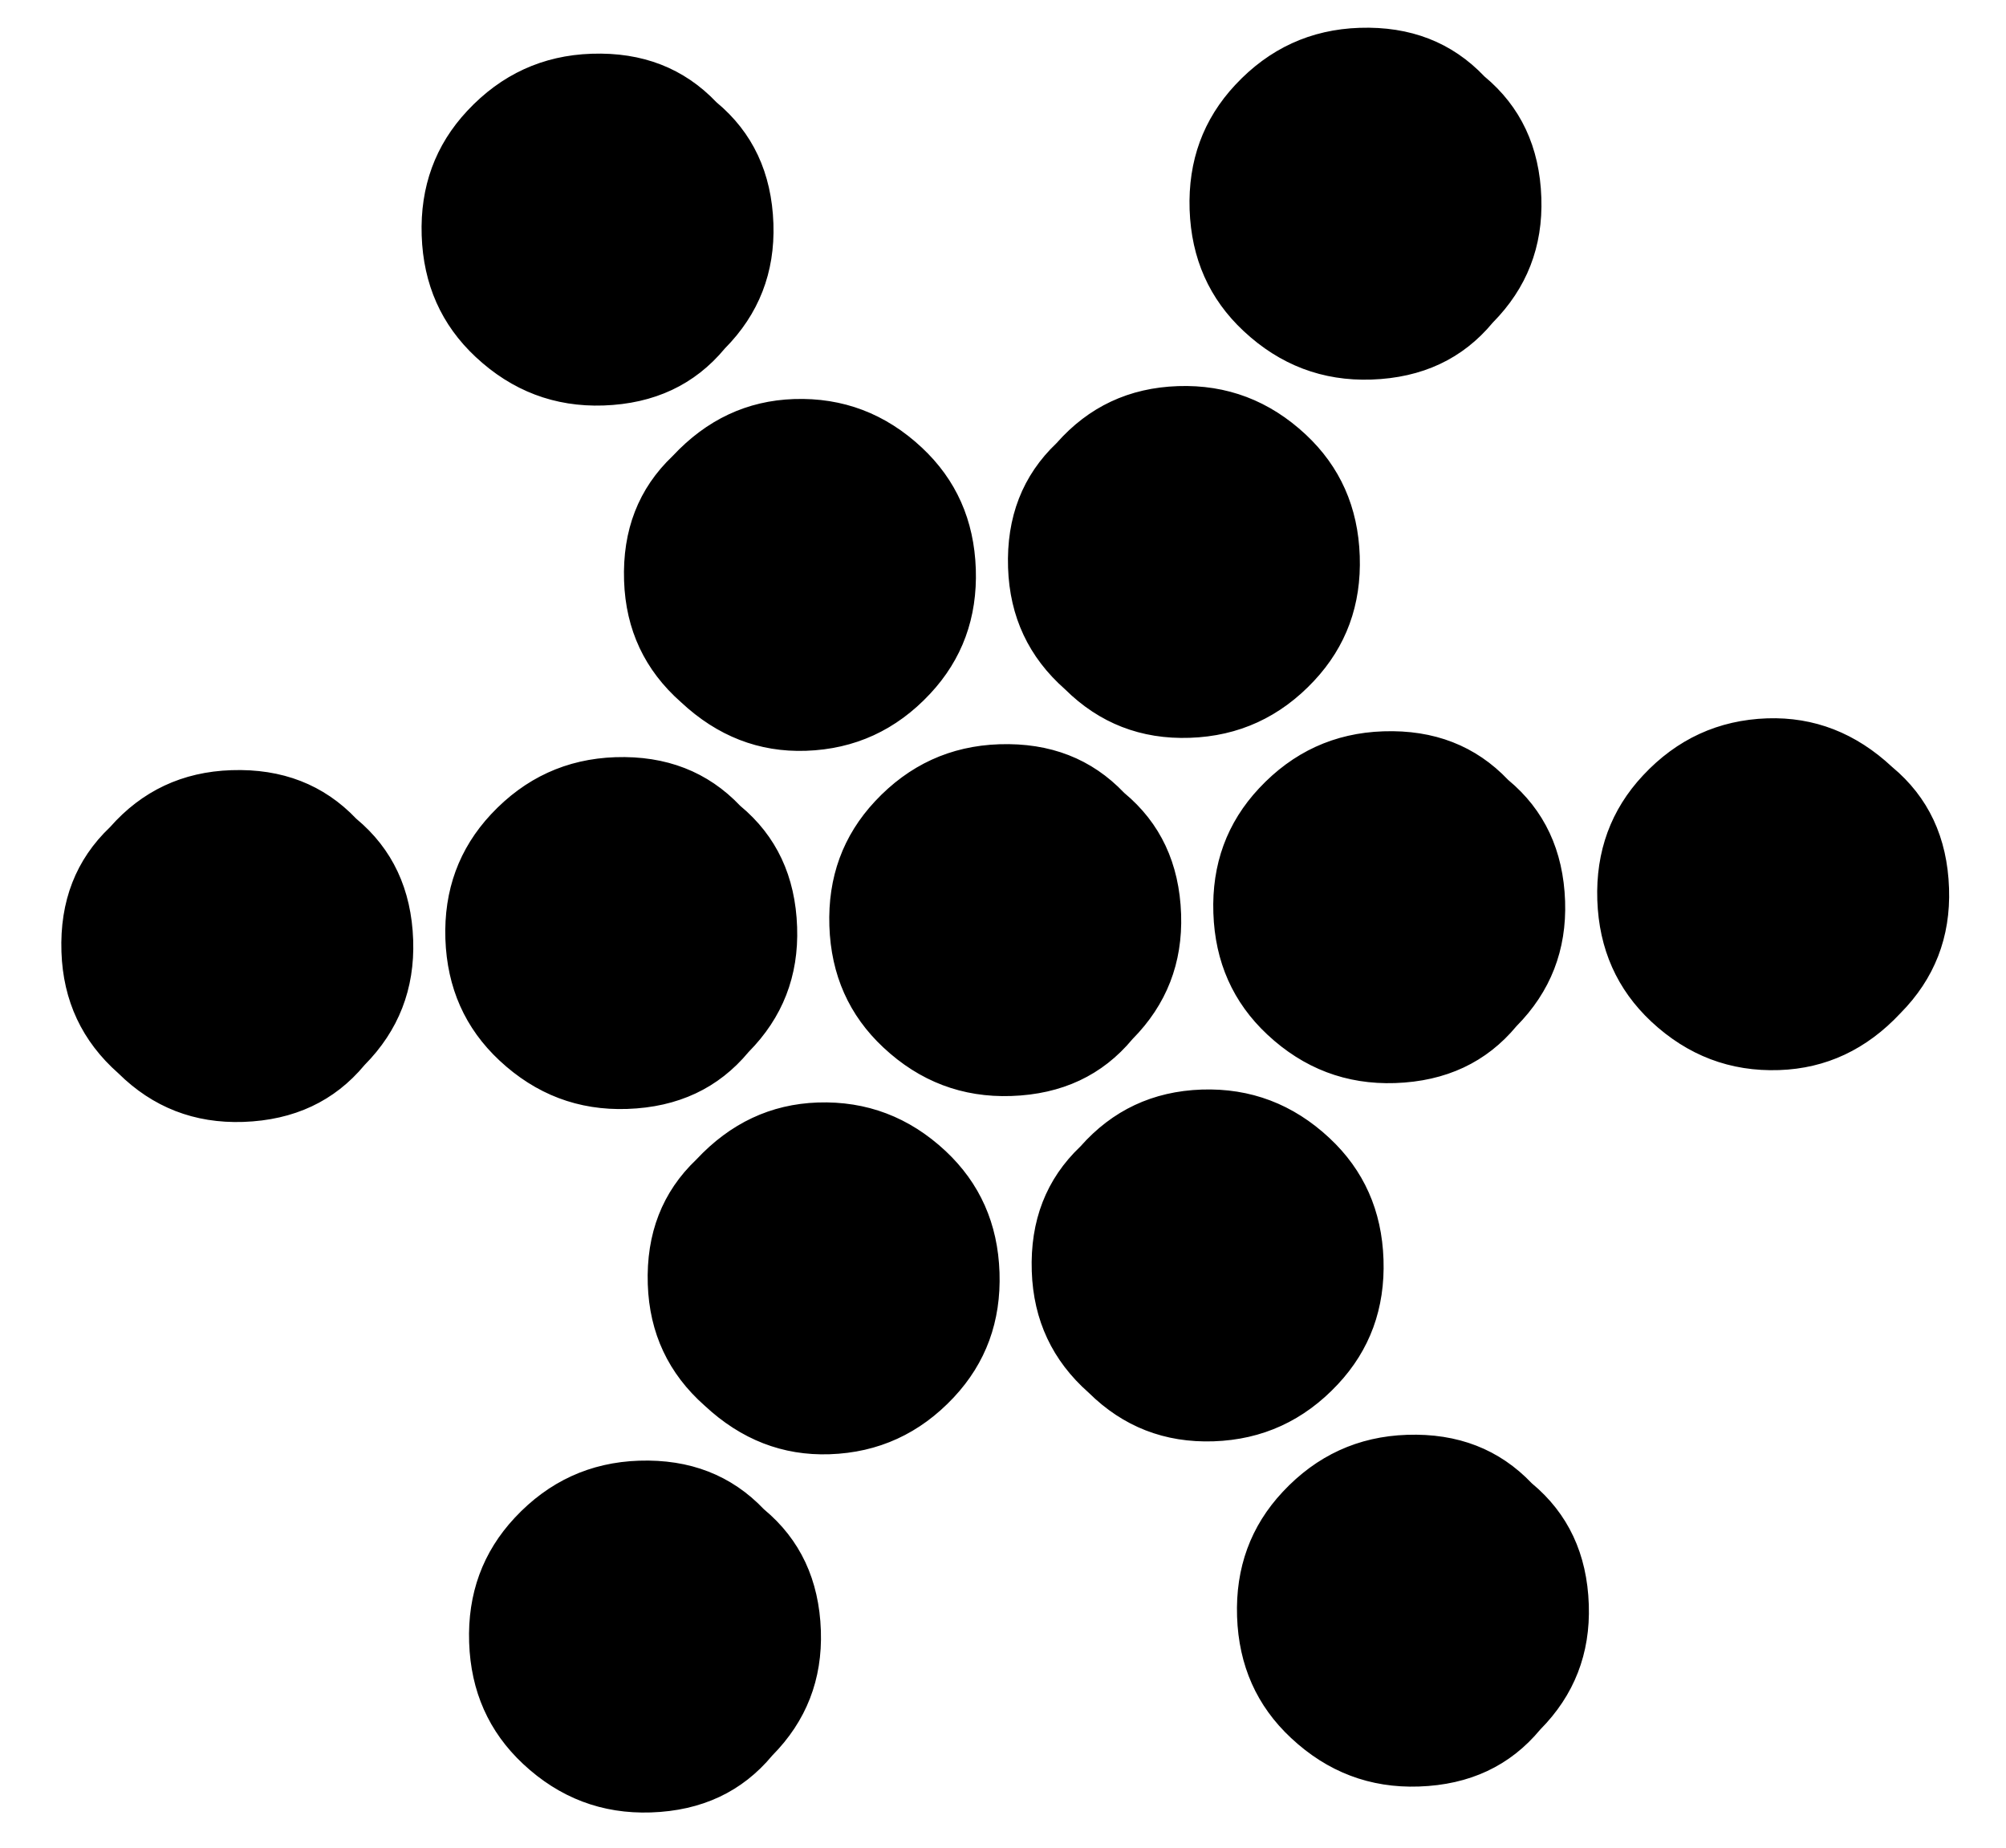 <?xml version="1.0" encoding="UTF-8"?> <svg xmlns="http://www.w3.org/2000/svg" width="38" height="35" viewBox="0 0 38 35" fill="none"><path d="M8.853 2.098C9.497 1.409 10.282 1.049 11.207 1.018C12.17 0.985 12.958 1.292 13.573 1.938C14.259 2.508 14.618 3.274 14.651 4.237C14.682 5.162 14.375 5.951 13.73 6.602C13.16 7.289 12.394 7.648 11.432 7.681C10.507 7.712 9.699 7.405 9.011 6.762C8.36 6.154 8.019 5.387 7.988 4.461C7.957 3.536 8.245 2.748 8.853 2.098ZM23.401 1.607C24.044 0.918 24.829 0.558 25.755 0.527C26.717 0.495 27.506 0.802 28.12 1.448C28.806 2.018 29.166 2.784 29.198 3.746C29.23 4.672 28.922 5.46 28.277 6.112C27.708 6.798 26.942 7.157 25.979 7.19C25.054 7.221 24.247 6.915 23.558 6.271C22.907 5.663 22.567 4.896 22.535 3.971C22.504 3.045 22.793 2.257 23.401 1.607ZM12.743 8.637C13.386 7.948 14.152 7.589 15.041 7.559C15.966 7.528 16.773 7.834 17.462 8.478C18.113 9.086 18.453 9.852 18.485 10.778C18.516 11.703 18.227 12.491 17.619 13.142C16.976 13.831 16.191 14.191 15.266 14.222C14.377 14.252 13.589 13.945 12.9 13.301C12.212 12.694 11.853 11.928 11.822 11.003C11.789 10.04 12.096 9.252 12.743 8.637ZM20.016 8.392C20.623 7.704 21.389 7.345 22.315 7.314C23.24 7.282 24.047 7.589 24.736 8.232C25.386 8.84 25.727 9.607 25.758 10.533C25.79 11.458 25.501 12.246 24.893 12.896C24.249 13.585 23.465 13.945 22.539 13.976C21.614 14.008 20.825 13.701 20.174 13.056C19.486 12.449 19.127 11.683 19.096 10.757C19.063 9.795 19.37 9.006 20.016 8.392ZM2.085 15.667C2.691 14.979 3.458 14.62 4.383 14.589C5.345 14.556 6.134 14.863 6.749 15.509C7.435 16.079 7.794 16.845 7.827 17.808C7.858 18.733 7.551 19.522 6.906 20.174C6.336 20.86 5.57 21.219 4.608 21.252C3.682 21.283 2.894 20.976 2.242 20.331C1.554 19.724 1.195 18.958 1.164 18.032C1.131 17.07 1.438 16.282 2.085 15.667ZM9.303 15.423C9.947 14.735 10.731 14.375 11.657 14.343C12.619 14.311 13.408 14.618 14.022 15.264C14.709 15.834 15.068 16.6 15.1 17.562C15.132 18.488 14.825 19.276 14.18 19.928C13.61 20.614 12.844 20.974 11.881 21.006C10.956 21.038 10.149 20.731 9.46 20.087C8.81 19.479 8.469 18.713 8.437 17.787C8.406 16.862 8.695 16.074 9.303 15.423ZM16.576 15.178C17.22 14.489 18.005 14.129 18.93 14.098C19.893 14.066 20.681 14.373 21.296 15.019C21.982 15.589 22.341 16.355 22.374 17.317C22.405 18.243 22.098 19.031 21.453 19.683C20.883 20.369 20.117 20.729 19.155 20.761C18.23 20.792 17.422 20.486 16.734 19.842C16.083 19.234 15.742 18.467 15.711 17.542C15.68 16.616 15.968 15.829 16.576 15.178ZM23.85 14.933C24.494 14.244 25.278 13.884 26.204 13.853C27.166 13.82 27.955 14.127 28.57 14.774C29.256 15.343 29.615 16.11 29.648 17.072C29.679 17.997 29.372 18.786 28.727 19.438C28.157 20.124 27.391 20.483 26.428 20.516C25.503 20.547 24.696 20.241 24.007 19.597C23.357 18.989 23.016 18.222 22.985 17.297C22.953 16.371 23.242 15.583 23.85 14.933ZM31.124 14.688C31.767 13.999 32.552 13.639 33.477 13.607C34.366 13.578 35.154 13.884 35.843 14.528C36.529 15.098 36.889 15.864 36.921 16.827C36.953 17.752 36.645 18.541 36.001 19.192C35.357 19.881 34.591 20.24 33.702 20.27C32.777 20.302 31.97 19.995 31.281 19.352C30.631 18.743 30.29 17.977 30.258 17.051C30.227 16.126 30.516 15.338 31.124 14.688ZM13.192 21.963C13.836 21.274 14.602 20.915 15.49 20.884C16.416 20.853 17.223 21.16 17.912 21.803C18.562 22.412 18.903 23.178 18.934 24.104C18.965 25.029 18.677 25.817 18.069 26.468C17.425 27.156 16.64 27.516 15.715 27.547C14.827 27.577 14.038 27.27 13.349 26.627C12.662 26.02 12.302 25.254 12.271 24.328C12.239 23.366 12.546 22.577 13.192 21.963ZM20.466 21.717C21.073 21.03 21.839 20.671 22.764 20.639C23.689 20.608 24.496 20.914 25.185 21.558C25.836 22.166 26.177 22.933 26.208 23.858C26.239 24.784 25.951 25.572 25.343 26.222C24.699 26.911 23.914 27.271 22.989 27.302C22.063 27.333 21.275 27.026 20.623 26.381C19.935 25.774 19.576 25.008 19.545 24.083C19.512 23.121 19.819 22.332 20.466 21.717ZM9.752 28.749C10.396 28.06 11.181 27.7 12.106 27.669C13.068 27.637 13.857 27.944 14.472 28.59C15.158 29.16 15.517 29.926 15.55 30.888C15.581 31.814 15.274 32.602 14.629 33.254C14.059 33.94 13.293 34.3 12.331 34.332C11.405 34.363 10.598 34.057 9.909 33.413C9.259 32.805 8.918 32.038 8.887 31.113C8.856 30.188 9.144 29.4 9.752 28.749ZM24.299 28.259C24.943 27.57 25.728 27.21 26.653 27.179C27.616 27.146 28.404 27.453 29.019 28.099C29.705 28.669 30.065 29.435 30.097 30.398C30.128 31.323 29.821 32.112 29.176 32.763C28.606 33.45 27.84 33.809 26.878 33.841C25.953 33.873 25.145 33.566 24.457 32.922C23.806 32.315 23.465 31.548 23.434 30.622C23.403 29.697 23.691 28.909 24.299 28.259Z" fill="black"></path></svg> 